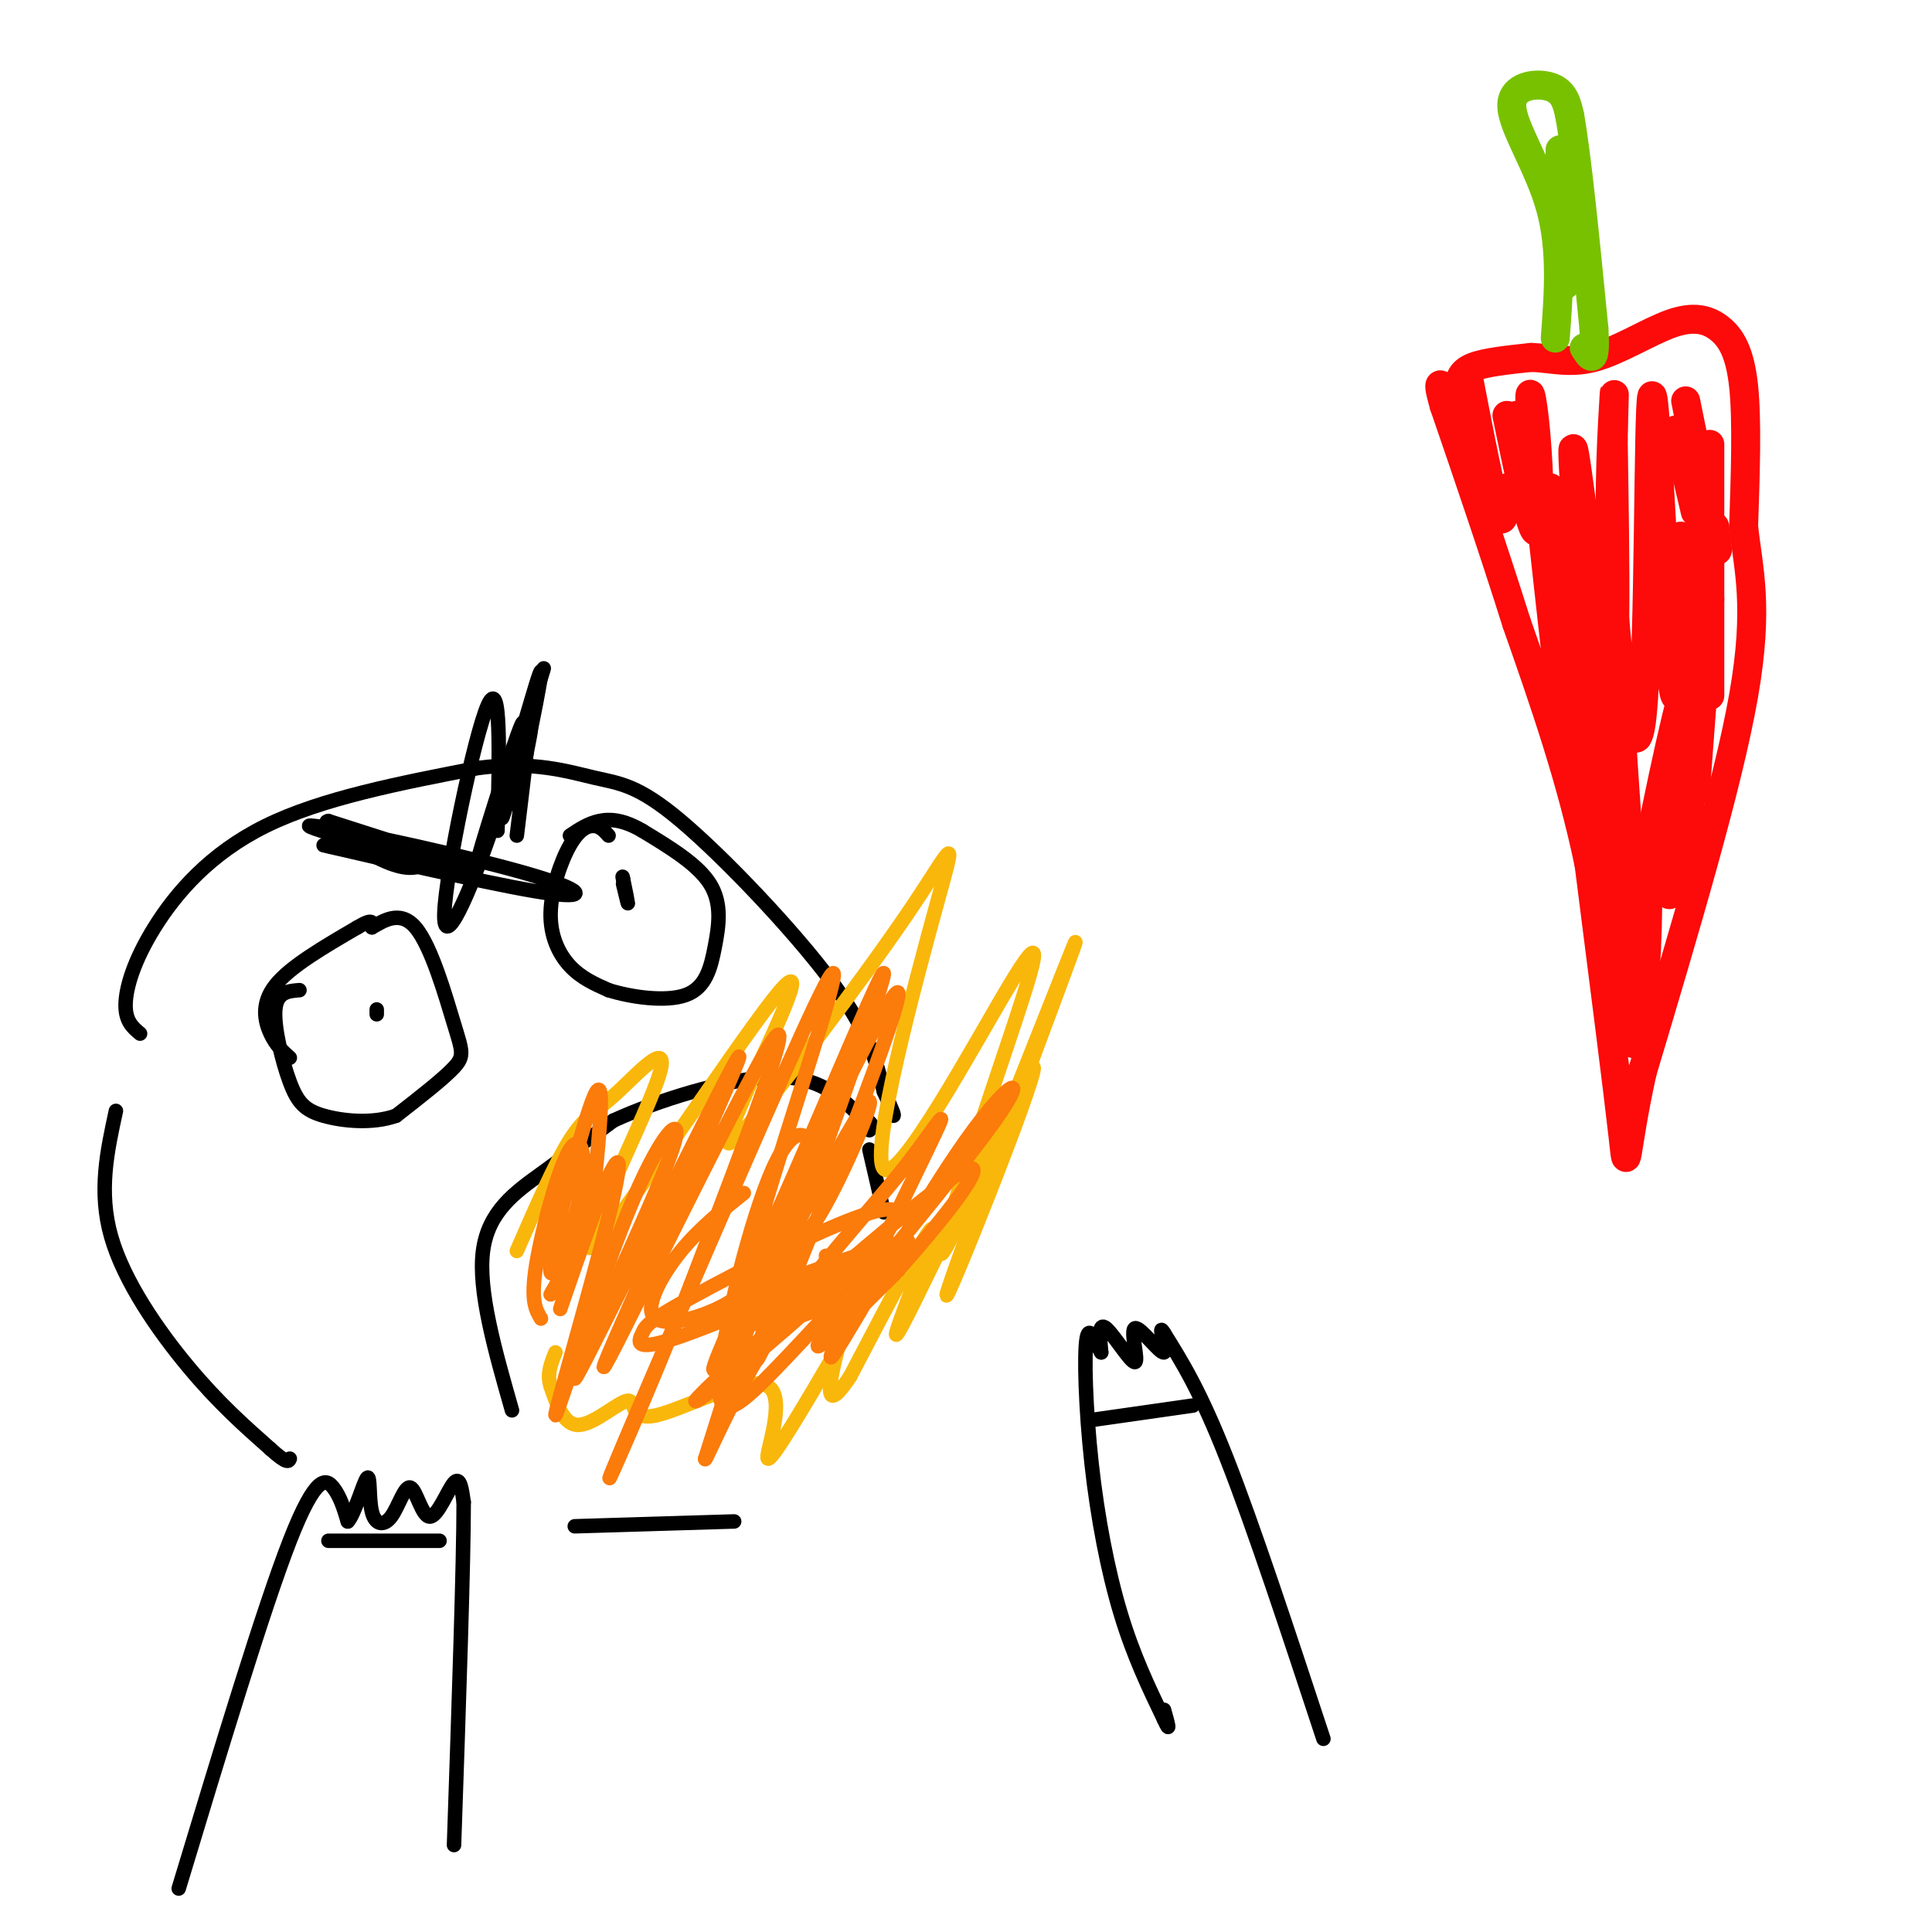 <svg viewBox='0 0 400 400' version='1.1' xmlns='http://www.w3.org/2000/svg' xmlns:xlink='http://www.w3.org/1999/xlink'><g fill='none' stroke='#FD0A0A' stroke-width='6' stroke-linecap='round' stroke-linejoin='round'><path d='M302,80c0.250,-1.500 0.500,-3.000 3,-4c2.500,-1.000 7.250,-1.500 12,-2'/><path d='M317,74c3.971,0.105 7.898,1.368 13,0c5.102,-1.368 11.378,-5.367 16,-7c4.622,-1.633 7.591,-0.901 10,1c2.409,1.901 4.260,4.972 5,12c0.740,7.028 0.370,18.014 0,29'/><path d='M361,109c0.933,8.822 3.267,16.378 0,35c-3.267,18.622 -12.133,48.311 -21,78'/><path d='M340,222c-3.844,17.511 -2.956,22.289 -4,13c-1.044,-9.289 -4.022,-32.644 -7,-56'/><path d='M329,179c-3.667,-17.667 -9.333,-33.833 -15,-50'/><path d='M314,129c-5.000,-15.833 -10.000,-30.417 -15,-45'/><path d='M299,84c-2.167,-7.500 -0.083,-3.750 2,0'/><path d='M342,94c0.000,0.000 5.000,47.000 5,47'/><path d='M348,111c0.000,0.000 1.000,14.000 1,14'/><path d='M347,89c0.000,0.000 4.000,17.000 4,17'/><path d='M349,83c2.500,12.333 5.000,24.667 6,29c1.000,4.333 0.500,0.667 0,-3'/><path d='M354,92c0.000,0.000 0.000,52.000 0,52'/><path d='M354,124c0.000,0.000 -3.000,40.000 -3,40'/><path d='M352,136c-1.250,17.583 -2.500,35.167 -3,41c-0.500,5.833 -0.250,-0.083 0,-6'/><path d='M349,161c0.333,-7.200 0.667,-14.400 0,-9c-0.667,5.400 -2.333,23.400 -3,30c-0.667,6.600 -0.333,1.800 0,-3'/><path d='M314,89c0.000,0.000 0.000,-3.000 0,-3'/><path d='M304,78c2.333,12.083 4.667,24.167 6,28c1.333,3.833 1.667,-0.583 2,-5'/><path d='M312,86c2.470,11.982 4.940,23.964 6,24c1.060,0.036 0.708,-11.875 0,-20c-0.708,-8.125 -1.774,-12.464 -1,-3c0.774,9.464 3.387,32.732 6,56'/><path d='M321,101c0.167,12.000 0.333,24.000 2,36c1.667,12.000 4.833,24.000 8,36'/><path d='M328,142c-0.311,-12.000 -0.622,-24.000 0,-13c0.622,11.000 2.178,45.000 3,58c0.822,13.000 0.911,5.000 1,-3'/><path d='M332,144c2.196,35.262 4.393,70.524 6,72c1.607,1.476 2.625,-30.833 3,-34c0.375,-3.167 0.107,22.810 -1,21c-1.107,-1.810 -3.054,-31.405 -5,-61'/><path d='M335,142c-2.994,-17.136 -7.978,-29.478 -10,-33c-2.022,-3.522 -1.080,1.774 0,7c1.080,5.226 2.300,10.380 2,2c-0.300,-8.380 -2.119,-30.295 -1,-24c1.119,6.295 5.177,40.798 7,45c1.823,4.202 1.412,-21.899 1,-48'/><path d='M334,91c0.247,-10.404 0.366,-12.415 0,-6c-0.366,6.415 -1.217,21.255 0,39c1.217,17.745 4.501,38.396 6,24c1.499,-14.396 1.211,-63.837 2,-66c0.789,-2.163 2.654,42.954 4,57c1.346,14.046 2.173,-2.977 3,-20'/><path d='M349,119c0.703,-5.169 0.959,-8.092 2,-7c1.041,1.092 2.867,6.200 0,24c-2.867,17.800 -10.426,48.292 -11,48c-0.574,-0.292 5.836,-31.369 8,-39c2.164,-7.631 0.082,8.185 -2,24'/></g>
<g fill='none' stroke='#78C101' stroke-width='6' stroke-linecap='round' stroke-linejoin='round'><path d='M322,70c0.696,-9.190 1.393,-18.381 -1,-27c-2.393,-8.619 -7.875,-16.667 -8,-21c-0.125,-4.333 5.107,-4.952 8,-4c2.893,0.952 3.446,3.476 4,6'/><path d='M325,24c1.500,8.333 3.250,26.167 5,44'/><path d='M330,68c0.500,8.000 -0.750,6.000 -2,4'/><path d='M324,51c0.000,0.000 0.000,8.000 0,8'/><path d='M325,48c0.000,0.000 2.000,9.000 2,9'/><path d='M326,46c0.000,0.000 -3.000,-12.000 -3,-12'/><path d='M323,31c0.000,0.000 0.000,6.000 0,6'/><path d='M323,34c0.000,0.000 0.000,2.000 0,2'/></g>
<g fill='none' stroke='#000000' stroke-width='3' stroke-linecap='round' stroke-linejoin='round'><path d='M29,214c-1.524,-1.280 -3.048,-2.560 -3,-6c0.048,-3.440 1.667,-9.042 6,-16c4.333,-6.958 11.381,-15.274 23,-21c11.619,-5.726 27.810,-8.863 44,-12'/><path d='M99,159c11.611,-1.496 18.638,0.764 24,2c5.362,1.236 9.059,1.448 18,9c8.941,7.552 23.126,22.443 31,33c7.874,10.557 9.437,16.778 11,23'/><path d='M183,226c2.167,4.667 2.083,4.833 2,5'/><path d='M106,292c-3.533,-12.400 -7.067,-24.800 -6,-33c1.067,-8.200 6.733,-12.200 12,-16c5.267,-3.800 10.133,-7.400 15,-11'/><path d='M127,232c8.867,-4.067 23.533,-8.733 33,-9c9.467,-0.267 13.733,3.867 18,8'/><path d='M178,231c3.333,1.833 2.667,2.417 2,3'/><path d='M60,219c-1.422,-1.267 -2.844,-2.533 -4,-5c-1.156,-2.467 -2.044,-6.133 1,-10c3.044,-3.867 10.022,-7.933 17,-12'/><path d='M74,192c3.333,-2.000 3.167,-1.000 3,0'/><path d='M77,192c2.056,-1.100 5.695,-3.852 9,0c3.305,3.852 6.274,14.306 8,20c1.726,5.694 2.207,6.627 0,9c-2.207,2.373 -7.104,6.187 -12,10'/><path d='M82,231c-4.893,1.745 -11.126,1.107 -15,0c-3.874,-1.107 -5.389,-2.683 -7,-7c-1.611,-4.317 -3.317,-11.376 -3,-15c0.317,-3.624 2.659,-3.812 5,-4'/><path d='M126,173c-0.842,-0.954 -1.684,-1.907 -3,-2c-1.316,-0.093 -3.105,0.676 -5,4c-1.895,3.324 -3.895,9.203 -4,14c-0.105,4.797 1.684,8.514 4,11c2.316,2.486 5.158,3.743 8,5'/><path d='M126,205c4.526,1.434 11.842,2.518 16,1c4.158,-1.518 5.158,-5.640 6,-10c0.842,-4.360 1.526,-8.960 -1,-13c-2.526,-4.040 -8.263,-7.520 -14,-11'/><path d='M133,172c-3.911,-2.289 -6.689,-2.511 -9,-2c-2.311,0.511 -4.156,1.756 -6,3'/><path d='M78,209c0.000,0.000 0.000,1.000 0,1'/><path d='M129,183c0.500,2.083 1.000,4.167 1,4c0.000,-0.167 -0.500,-2.583 -1,-5'/><path d='M129,182c-0.167,-0.833 -0.083,-0.417 0,0'/><path d='M67,175c19.188,4.432 38.376,8.864 47,10c8.624,1.136 6.683,-1.026 -8,-5c-14.683,-3.974 -42.107,-9.762 -42,-9c0.107,0.762 27.745,8.075 33,9c5.255,0.925 -11.872,-4.537 -29,-10'/><path d='M68,170c-2.467,0.178 5.867,5.622 11,8c5.133,2.378 7.067,1.689 9,1'/><path d='M103,172c0.385,-16.088 0.771,-32.177 -2,-26c-2.771,6.177 -8.698,34.619 -9,43c-0.302,8.381 5.022,-3.300 10,-18c4.978,-14.700 9.609,-32.419 10,-32c0.391,0.419 -3.460,18.977 -5,25c-1.540,6.023 -0.770,-0.488 0,-7'/><path d='M107,157c2.091,-7.797 7.318,-23.788 5,-17c-2.318,6.788 -12.182,36.355 -13,38c-0.818,1.645 7.410,-24.631 9,-28c1.590,-3.369 -3.456,16.170 -4,19c-0.544,2.830 3.416,-11.049 5,-16c1.584,-4.951 0.792,-0.976 0,3'/><path d='M109,156c-0.333,3.333 -1.167,10.167 -2,17'/><path d='M24,230c-1.822,8.356 -3.644,16.711 -1,26c2.644,9.289 9.756,19.511 16,27c6.244,7.489 11.622,12.244 17,17'/><path d='M56,300c3.500,3.167 3.750,2.583 4,2'/><path d='M37,391c8.778,-29.022 17.556,-58.044 23,-72c5.444,-13.956 7.556,-12.844 9,-11c1.444,1.844 2.222,4.422 3,7'/><path d='M72,315c1.360,-1.329 3.261,-8.150 4,-9c0.739,-0.850 0.316,4.272 1,7c0.684,2.728 2.473,3.063 4,1c1.527,-2.063 2.791,-6.522 4,-6c1.209,0.522 2.364,6.025 4,6c1.636,-0.025 3.753,-5.579 5,-7c1.247,-1.421 1.623,1.289 2,4'/><path d='M96,311c0.000,12.500 -1.000,41.750 -2,71'/><path d='M68,319c0.000,0.000 23.000,0.000 23,0'/><path d='M274,360c-7.250,-22.000 -14.500,-44.000 -20,-58c-5.500,-14.000 -9.250,-20.000 -13,-26'/><path d='M241,276c-1.622,-2.665 0.822,3.673 0,4c-0.822,0.327 -4.911,-5.356 -6,-5c-1.089,0.356 0.822,6.750 0,7c-0.822,0.250 -4.378,-5.643 -6,-7c-1.622,-1.357 -1.311,1.821 -1,5'/><path d='M228,280c-0.828,-1.057 -2.397,-6.201 -3,-3c-0.603,3.201 -0.239,14.746 1,26c1.239,11.254 3.354,22.215 6,31c2.646,8.785 5.823,15.392 9,22'/><path d='M241,356c1.500,3.333 0.750,0.667 0,-2'/><path d='M226,294c0.000,0.000 21.000,-3.000 21,-3'/><path d='M180,238c0.000,0.000 3.000,13.000 3,13'/><path d='M119,316c0.000,0.000 33.000,-1.000 33,-1'/></g>
<g fill='none' stroke='#F9B70B' stroke-width='3' stroke-linecap='round' stroke-linejoin='round'><path d='M132,263c0.000,0.000 -1.000,0.000 -1,0'/><path d='M107,259c3.946,-9.042 7.892,-18.084 11,-23c3.108,-4.916 5.377,-5.707 10,-10c4.623,-4.293 11.600,-12.089 8,-2c-3.600,10.089 -17.777,38.062 -13,34c4.777,-4.062 28.508,-40.161 37,-51c8.492,-10.839 1.746,3.580 -5,18'/><path d='M155,225c-2.889,7.239 -7.613,16.337 -1,9c6.613,-7.337 24.561,-31.109 34,-45c9.439,-13.891 10.369,-17.900 6,-2c-4.369,15.900 -14.035,51.708 -11,55c3.035,3.292 18.772,-25.932 26,-38c7.228,-12.068 5.946,-6.980 1,8c-4.946,14.980 -13.556,39.851 -15,46c-1.444,6.149 4.278,-6.426 10,-19'/><path d='M205,239c7.396,-17.785 20.887,-52.746 17,-42c-3.887,10.746 -25.152,67.200 -26,71c-0.848,3.800 18.721,-45.054 18,-47c-0.721,-1.946 -21.733,43.014 -27,53c-5.267,9.986 5.209,-15.004 6,-19c0.791,-3.996 -8.105,13.002 -17,30'/><path d='M176,285c-3.711,5.600 -4.489,4.600 -4,1c0.489,-3.600 2.244,-9.800 4,-16'/><path d='M173,280c-6.585,11.218 -13.170,22.435 -14,22c-0.830,-0.435 4.095,-12.523 0,-15c-4.095,-2.477 -17.211,4.656 -23,6c-5.789,1.344 -4.251,-3.100 -6,-3c-1.749,0.100 -6.785,4.743 -10,5c-3.215,0.257 -4.607,-3.871 -6,-8'/><path d='M114,287c-0.833,-2.500 0.083,-4.750 1,-7'/></g>
<g fill='none' stroke='#FB7B0B' stroke-width='3' stroke-linecap='round' stroke-linejoin='round'><path d='M118,261c0.000,0.000 -4.000,7.000 -4,7'/><path d='M112,273c-1.087,-1.824 -2.174,-3.649 -1,-11c1.174,-7.351 4.607,-20.229 7,-24c2.393,-3.771 3.744,1.567 2,10c-1.744,8.433 -6.585,19.963 -6,14c0.585,-5.963 6.596,-29.418 9,-35c2.404,-5.582 1.202,6.709 0,19'/><path d='M123,246c-2.054,9.996 -7.188,25.484 -7,25c0.188,-0.484 5.699,-16.942 9,-25c3.301,-8.058 4.393,-7.717 1,6c-3.393,13.717 -11.270,40.811 -11,41c0.270,0.189 8.688,-26.526 15,-42c6.312,-15.474 10.518,-19.707 10,-16c-0.518,3.707 -5.759,15.353 -11,27'/><path d='M129,262c-5.782,13.319 -14.737,33.116 -7,18c7.737,-15.116 32.167,-65.144 31,-61c-1.167,4.144 -27.929,62.462 -28,64c-0.071,1.538 26.551,-53.703 34,-66c7.449,-12.297 -4.276,18.352 -16,49'/><path d='M143,266c-7.999,20.634 -19.996,47.718 -16,38c3.996,-9.718 23.985,-56.236 35,-81c11.015,-24.764 13.056,-27.772 8,-11c-5.056,16.772 -17.207,53.323 -14,49c3.207,-4.323 21.774,-49.521 26,-58c4.226,-8.479 -5.887,19.760 -16,48'/><path d='M166,251c-6.115,18.406 -13.404,40.423 -7,26c6.404,-14.423 26.501,-65.284 27,-71c0.499,-5.716 -18.601,33.713 -29,56c-10.399,22.287 -12.099,27.430 -5,15c7.099,-12.430 22.996,-42.435 27,-48c4.004,-5.565 -3.883,13.309 -9,22c-5.117,8.691 -7.462,7.197 -11,14c-3.538,6.803 -8.269,21.901 -13,37'/><path d='M146,302c-0.286,1.603 5.501,-12.889 14,-26c8.499,-13.111 19.712,-24.839 27,-34c7.288,-9.161 10.650,-15.754 5,-4c-5.650,11.754 -20.312,41.857 -20,43c0.312,1.143 15.599,-26.673 26,-42c10.401,-15.327 15.916,-18.165 8,-7c-7.916,11.165 -29.262,36.333 -35,44c-5.738,7.667 4.131,-2.166 14,-12'/><path d='M185,264c8.912,-9.826 24.191,-28.392 12,-20c-12.191,8.392 -51.850,43.742 -53,46c-1.150,2.258 36.211,-28.574 41,-37c4.789,-8.426 -22.995,5.556 -37,13c-14.005,7.444 -14.232,8.350 -15,10c-0.768,1.650 -2.077,4.043 7,1c9.077,-3.043 28.538,-11.521 48,-20'/><path d='M188,257c-2.131,-0.131 -31.458,9.542 -38,14c-6.542,4.458 9.702,3.702 17,1c7.298,-2.702 5.649,-7.351 4,-12'/><path d='M154,247c-4.575,3.649 -9.150,7.297 -13,12c-3.850,4.703 -6.976,10.460 -6,13c0.976,2.540 6.055,1.863 11,0c4.945,-1.863 9.757,-4.911 14,-11c4.243,-6.089 7.917,-15.219 8,-21c0.083,-5.781 -3.425,-8.215 -8,2c-4.575,10.215 -10.216,33.078 -11,43c-0.784,9.922 3.289,6.902 11,-1c7.711,-7.902 19.060,-20.686 24,-25c4.940,-4.314 3.470,-0.157 2,4'/></g>
</svg>
